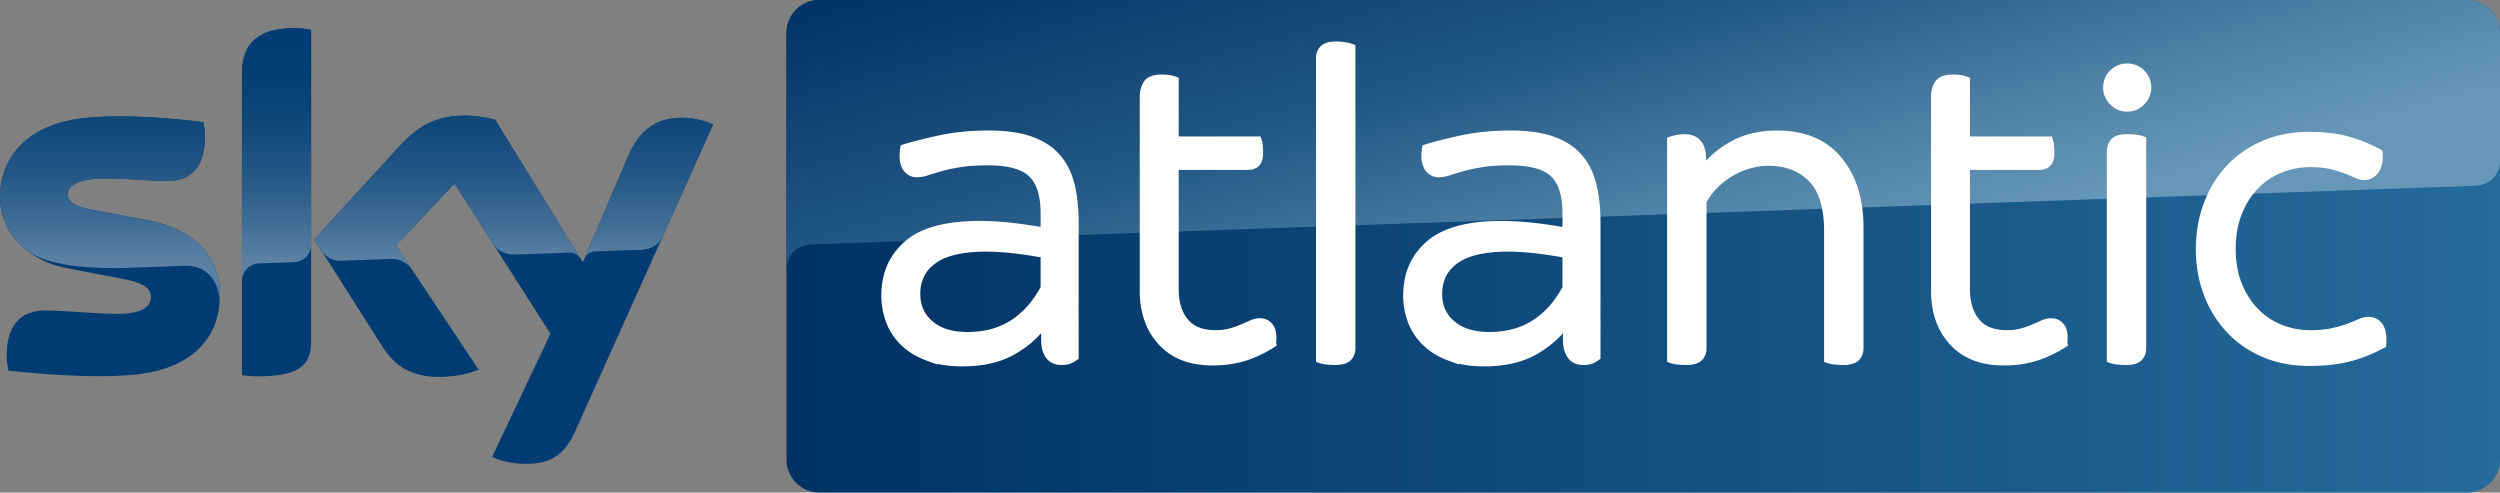 <?xml version="1.0"?>
<svg xmlns="http://www.w3.org/2000/svg" overflow="visible" viewBox="0 0 288.682 56.875"><rect x="0" y="0" width="288.682" height="56.875" fill="#808080" stroke="none"/><path fill="#003C72" d="M25.39 34.102c0 4.893-3.185 8.441-9.691 9.146-4.687.5-11.489-.092-14.72-.455-.113-.523-.205-1.184-.205-1.707 0-4.254 2.298-5.232 4.459-5.232 2.253 0 5.802.387 8.418.387 2.912 0 3.776-.979 3.776-1.91 0-1.229-1.16-1.729-3.412-2.162L7.85 30.986C2.73 30.008 0 26.48 0 22.727c0-4.549 3.23-8.371 9.601-9.076 4.801-.523 10.671.068 13.878.455a7.82 7.82 0 0 1 .183 1.637c0 4.254-2.253 5.164-4.414 5.164-1.66 0-4.231-.295-7.189-.295-3.003 0-4.231.818-4.231 1.82 0 1.068 1.184 1.502 3.049 1.842l5.87 1.092c6.049 1.093 8.643 4.527 8.643 8.736m10.534 5.232c0 2.617-1.024 4.119-6.144 4.119-.682 0-1.273-.045-1.843-.137V8.645c0-2.639.888-5.393 6.052-5.393.66 0 1.32.068 1.935.205v35.877zm20.907 13.424c.683.342 2.048.773 3.776.797 2.98.068 4.596-1.07 5.802-3.732l15.926-35.445c-.66-.34-2.116-.75-3.299-.773-2.048-.045-4.801.365-6.553 4.551l-5.187 12.125-10.123-16.449c-.66-.205-2.253-.479-3.413-.479-3.595 0-5.574 1.32-7.645 3.549L36.287 27.64l7.917 12.445c1.456 2.275 3.391 3.436 6.507 3.436 2.048 0 3.754-.479 4.551-.842l-9.533-14.334 6.757-7.166 11.08 17.359-6.735 14.22z"/><linearGradient id="a" x1="-589.261" x2="338.362" y1="-2165.489" y2="-2165.489" gradientTransform="translate(216.51 490.337) scale(.213)" gradientUnits="userSpaceOnUse"><stop offset="0" stop-color="#003264"/><stop offset="1" stop-color="#256b9b"/></linearGradient><path fill="url(#a)" d="M94.62 0a3.805 3.805 0 0 0-3.8 3.799v49.277a3.805 3.805 0 0 0 3.8 3.799h190.263a3.806 3.806 0 0 0 3.799-3.799V3.775A3.767 3.767 0 0 0 284.905 0H94.62z"/><linearGradient id="b" x1="178.631" x2="194.881" y1="-23.318" y2="35.932" gradientUnits="userSpaceOnUse"><stop offset="0" stop-color="#013365"/><stop offset=".466" stop-color="#225885"/><stop offset=".817" stop-color="#5285a9"/><stop offset="1" stop-color="#6697b8"/></linearGradient><path fill="url(#b)" d="M94.62 0a3.805 3.805 0 0 0-3.8 3.799v27.369-.023c0-.41.159-2.662 2.73-2.912 0 0 .137-.023.363-.023 11.217-.387 191.948-6.757 191.948-6.757 1.434-.045 2.82-1.115 2.82-2.889V3.799A3.806 3.806 0 0 0 284.882 0H94.62z"/><g fill="#FFF" stroke="#FFF"><path d="M107.227 41.197c-1.113-.407-2.041-.963-2.783-1.67a6.567 6.567 0 0 1-1.643-2.465 8.272 8.272 0 0 1-.53-2.941c0-2.438.857-4.398 2.57-5.883 1.714-1.484 4.479-2.226 8.295-2.226 2.155 0 4.664.265 7.526.795v-2.173c0-2.155-.495-3.701-1.484-4.638-.989-.936-2.686-1.404-5.088-1.404-1.272 0-2.35.071-3.233.212-.883.142-1.634.3-2.252.477s-1.14.335-1.563.477a3.725 3.725 0 0 1-1.166.212c-.53 0-.937-.238-1.219-.715-.282-.477-.353-1.175-.212-2.094.883-.283 2.2-.618 3.949-1.007s3.684-.583 5.804-.583c1.943 0 3.551.229 4.823.689s2.279 1.122 3.021 1.988c.742.865 1.263 1.925 1.563 3.18.301 1.254.451 2.677.451 4.267v8.533c0 .795-.011 1.697 0 2.491.01.753-.005 1.467 0 2.173.005.738 0 1.432 0 2.279-.207.142-.371.256-.606.345-.236.089-.526.132-.872.132-.439 0-.801-.105-1.083-.317s-.421-.482-.56-.795c-.157-.354-.217-.844-.217-1.511v-1.828h-.106c-.954 1.271-1.811 2.137-3.418 3.127-1.608.989-3.631 1.484-6.069 1.484-1.486-.001-2.785-.204-3.898-.611zm9.779-3.79c1.484-.954 2.703-2.332 3.657-4.134v-3.976c-2.685-.495-4.947-.742-6.784-.742-2.756 0-4.796.477-6.122 1.43-1.325.955-1.987 2.279-1.987 3.976 0 1.448.53 2.624 1.59 3.524 1.06.901 2.509 1.352 4.346 1.352 2.049.001 3.815-.476 5.3-1.43zM134.177 39.447c-1.378-1.502-2.067-3.453-2.067-5.856V11.119c0-.495.124-.954.371-1.378.248-.424.813-.636 1.696-.636.212 0 .459.018.742.053.283.036.512.088.689.159v6.943h9.594c.105.318.158.76.158 1.325 0 .601-.115 1.007-.344 1.219-.23.212-.521.318-.875.318h-8.533v14.257c0 1.59.389 2.862 1.166 3.816.777.953 1.979 1.431 3.604 1.431.636 0 1.21-.07 1.723-.212.512-.141.972-.301 1.378-.477.407-.178.769-.336 1.087-.478.318-.142.619-.212.901-.212.495 0 .874.194 1.14.583.265.389.344 1.007.238 1.854a13.071 13.071 0 0 1-3.047 1.458c-1.113.371-2.376.557-3.79.557-2.509.001-4.453-.75-5.831-2.252zM153.204 41.594a2.98 2.98 0 0 1-.741-.158V6.72c0-.424.132-.769.397-1.033.265-.265.75-.398 1.457-.398.318 0 .637.027.954.08.318.053.565.115.742.186v34.663c0 .424-.132.768-.397 1.033-.266.265-.751.396-1.457.396a8.974 8.974 0 0 1-.955-.053zM167.487 41.197c-1.113-.407-2.041-.963-2.783-1.67-.741-.707-1.289-1.528-1.643-2.465s-.529-1.917-.529-2.941c0-2.438.856-4.398 2.57-5.883 1.713-1.484 4.479-2.226 8.295-2.226 2.154 0 4.664.265 7.525.795v-2.173c0-2.155-.494-3.701-1.484-4.638-.988-.936-2.686-1.404-5.088-1.404-1.271 0-2.35.071-3.232.212-.884.142-1.635.3-2.253.477s-1.14.335-1.563.477a3.725 3.725 0 0 1-1.166.212c-.529 0-.937-.238-1.219-.715-.283-.477-.354-1.175-.213-2.094.884-.283 2.2-.618 3.949-1.007s3.684-.583 5.804-.583c1.943 0 3.551.229 4.823.689 1.271.459 2.279 1.122 3.021 1.988.742.865 1.263 1.925 1.563 3.18s.451 2.677.451 4.267v8.533c0 .795-.012 1.697 0 2.491.01.753-.006 1.467 0 2.173.005.738 0 1.432 0 2.279-.207.142-.371.256-.607.345-.235.089-.525.132-.871.132-.439 0-.801-.105-1.084-.317s-.421-.482-.56-.795c-.157-.354-.218-.844-.218-1.511v-1.828h-.105c-.954 1.271-1.811 2.137-3.418 3.127-1.608.989-3.631 1.484-6.069 1.484-1.484-.001-2.783-.204-3.896-.611zm9.779-3.79c1.483-.954 2.702-2.332 3.656-4.134v-3.976c-2.686-.495-4.947-.742-6.784-.742-2.756 0-4.796.477-6.122 1.43-1.324.955-1.986 2.279-1.986 3.976 0 1.448.529 2.624 1.59 3.524 1.06.901 2.508 1.352 4.346 1.352 2.048.001 3.816-.476 5.3-1.43zM193.749 41.594a2.968 2.968 0 0 1-.742-.158V16.26a4.692 4.692 0 0 1 1.484-.265c1.342 0 2.014.777 2.014 2.332v1.484h.105c.919-1.237 2.094-2.253 3.525-3.048 1.431-.795 3.117-1.192 5.061-1.192 3.074 0 5.424.98 7.049 2.941 1.626 1.961 2.438 4.549 2.438 7.765v13.939c0 .425-.132.769-.397 1.034s-.75.396-1.457.396a8.7 8.7 0 0 1-.954-.053 2.978 2.978 0 0 1-.742-.158V26.648c0-2.756-.628-4.779-1.882-6.068-1.254-1.29-2.941-1.935-5.062-1.935-.706 0-1.439.106-2.199.318s-1.483.521-2.173.927a9.473 9.473 0 0 0-1.882 1.458 7.312 7.312 0 0 0-1.378 1.908v16.961c0 .424-.133.768-.397 1.033-.265.265-.751.396-1.458.396-.318 0-.636-.017-.953-.052zM225.547 39.447c-1.378-1.502-2.066-3.453-2.066-5.856V11.119c0-.495.123-.954.371-1.378.247-.424.813-.636 1.695-.636.213 0 .459.018.742.053.283.036.512.088.689.159v6.943h9.593c.106.318.159.76.159 1.325 0 .601-.115 1.007-.345 1.219-.229.212-.521.318-.874.318h-8.533v14.257c0 1.59.389 2.862 1.166 3.816.777.953 1.979 1.431 3.604 1.431.637 0 1.211-.07 1.723-.212.512-.141.972-.301 1.378-.477.407-.178.769-.336 1.087-.478s.618-.212.9-.212c.495 0 .875.194 1.141.583.264.389.344 1.007.238 1.854a13.098 13.098 0 0 1-3.048 1.458c-1.113.371-2.376.557-3.79.557-2.507.001-4.451-.75-5.83-2.252zM244.018 11.702c-.441-.459-.662-.989-.662-1.59 0-.636.221-1.175.662-1.617.441-.441.98-.662 1.616-.662s1.175.221 1.616.662c.441.442.663.98.663 1.617 0 .601-.222 1.131-.663 1.59-.441.459-.98.689-1.616.689s-1.175-.23-1.616-.689zm.504 29.892a2.968 2.968 0 0 1-.742-.158v-24.01c0-.424.133-.769.396-1.033.266-.265.752-.397 1.458-.397.318 0 .636.018.954.053s.565.088.742.159v24.01c0 .424-.133.768-.397 1.033-.265.265-.751.396-1.458.396a8.937 8.937 0 0 1-.953-.053zM261.428 40.746c-1.555-.672-2.88-1.599-3.976-2.783a12.316 12.316 0 0 1-2.517-4.133c-.584-1.572-.875-3.26-.875-5.063 0-1.802.291-3.498.875-5.087.582-1.59 1.422-2.977 2.517-4.161 1.096-1.184 2.421-2.111 3.976-2.783s3.285-1.007 5.193-1.007c1.803 0 3.33.186 4.585.556 1.255.371 2.394.839 3.419 1.405.07.813-.054 1.449-.371 1.908-.318.459-.725.689-1.219.689-.318 0-.646-.08-.98-.239-.336-.159-.734-.327-1.193-.503s-1.016-.345-1.67-.503c-.653-.159-1.457-.239-2.411-.239a9.264 9.264 0 0 0-3.498.663 8.386 8.386 0 0 0-2.888 1.935c-.831.848-1.494 1.891-1.988 3.127-.494 1.237-.742 2.65-.742 4.24 0 1.555.248 2.941.742 4.161.494 1.219 1.157 2.253 1.988 3.101a8.397 8.397 0 0 0 2.888 1.934 9.264 9.264 0 0 0 3.498.663c.989 0 1.847-.079 2.571-.238.724-.159 1.342-.336 1.854-.53s.945-.371 1.299-.529c.353-.16.671-.239.954-.239.564 0 .989.222 1.271.663.283.441.389 1.104.318 1.987a20.76 20.76 0 0 1-1.803.848 15.227 15.227 0 0 1-4.053 1.034c-.76.088-1.616.132-2.571.132-1.907-.002-3.638-.337-5.193-1.009z"/></g><linearGradient id="c" x1="41.167" x2="41.167" y1="3.252" y2="30.012" gradientUnits="userSpaceOnUse"><stop offset="0" stop-color="#003c72"/><stop offset=".209" stop-color="#043f74"/><stop offset=".419" stop-color="#10487b"/><stop offset=".63" stop-color="#245786"/><stop offset=".84" stop-color="#406d95"/><stop offset="1" stop-color="#5b81a4"/></linearGradient><path fill="url(#c)" d="M53.76 13.354c-3.595 0-5.574 1.32-7.645 3.549l-9.828 10.738.82 1.289c.342.455 1.008 1.223 2.328 1.178.478-.023 5.209-.184 5.596-.205 1.229-.047 2.021.512 2.499 1.15l-1.8-2.707 6.757-7.166 4.55 7.129c.819 1.07 2.071 1.084 2.343 1.084.228 0 6.188-.205 6.438-.227.41-.023.893.23 1.257.751l-9.901-16.085c-.661-.205-2.254-.478-3.414-.478zM16.745 25.365l-5.87-1.092c-1.865-.34-3.049-.773-3.049-1.842 0-1.002 1.229-1.82 4.231-1.82 2.958 0 5.529.295 7.189.295 2.161 0 4.414-.91 4.414-5.164 0-.568-.068-1.092-.183-1.637-3.207-.387-9.077-.979-13.878-.455C3.23 14.355 0 18.178 0 22.727c0 2.375 1.097 4.658 3.197 6.264C4.734 30 6.267 30.329 7.826 30.6c1.297.227 4.323.432 6.575.34.705-.021 5.893-.205 7.007-.25 2.629-.09 4.055 2.169 3.932 4.411.031-.326.05-.659.05-.999 0-4.209-2.594-7.643-8.645-8.737zm11.193-16.72v23.809c0-.955.728-1.99 1.956-2.037.865-.021 3.276-.113 4.004-.137.797-.021 2.004-.568 2.026-2.023v-24.8a8.964 8.964 0 0 0-1.935-.205c-5.164 0-6.051 2.754-6.051 5.393zm51.098 4.959c-2.048-.045-4.801.365-6.553 4.551l-5.011 11.714c.124-.251.49-.804 1.257-.839 0 0 4.96-.182 5.324-.182 1.615-.068 2.257-1.103 2.439-1.468l5.842-13.003c-.659-.34-2.115-.75-3.298-.773z"/></svg>
